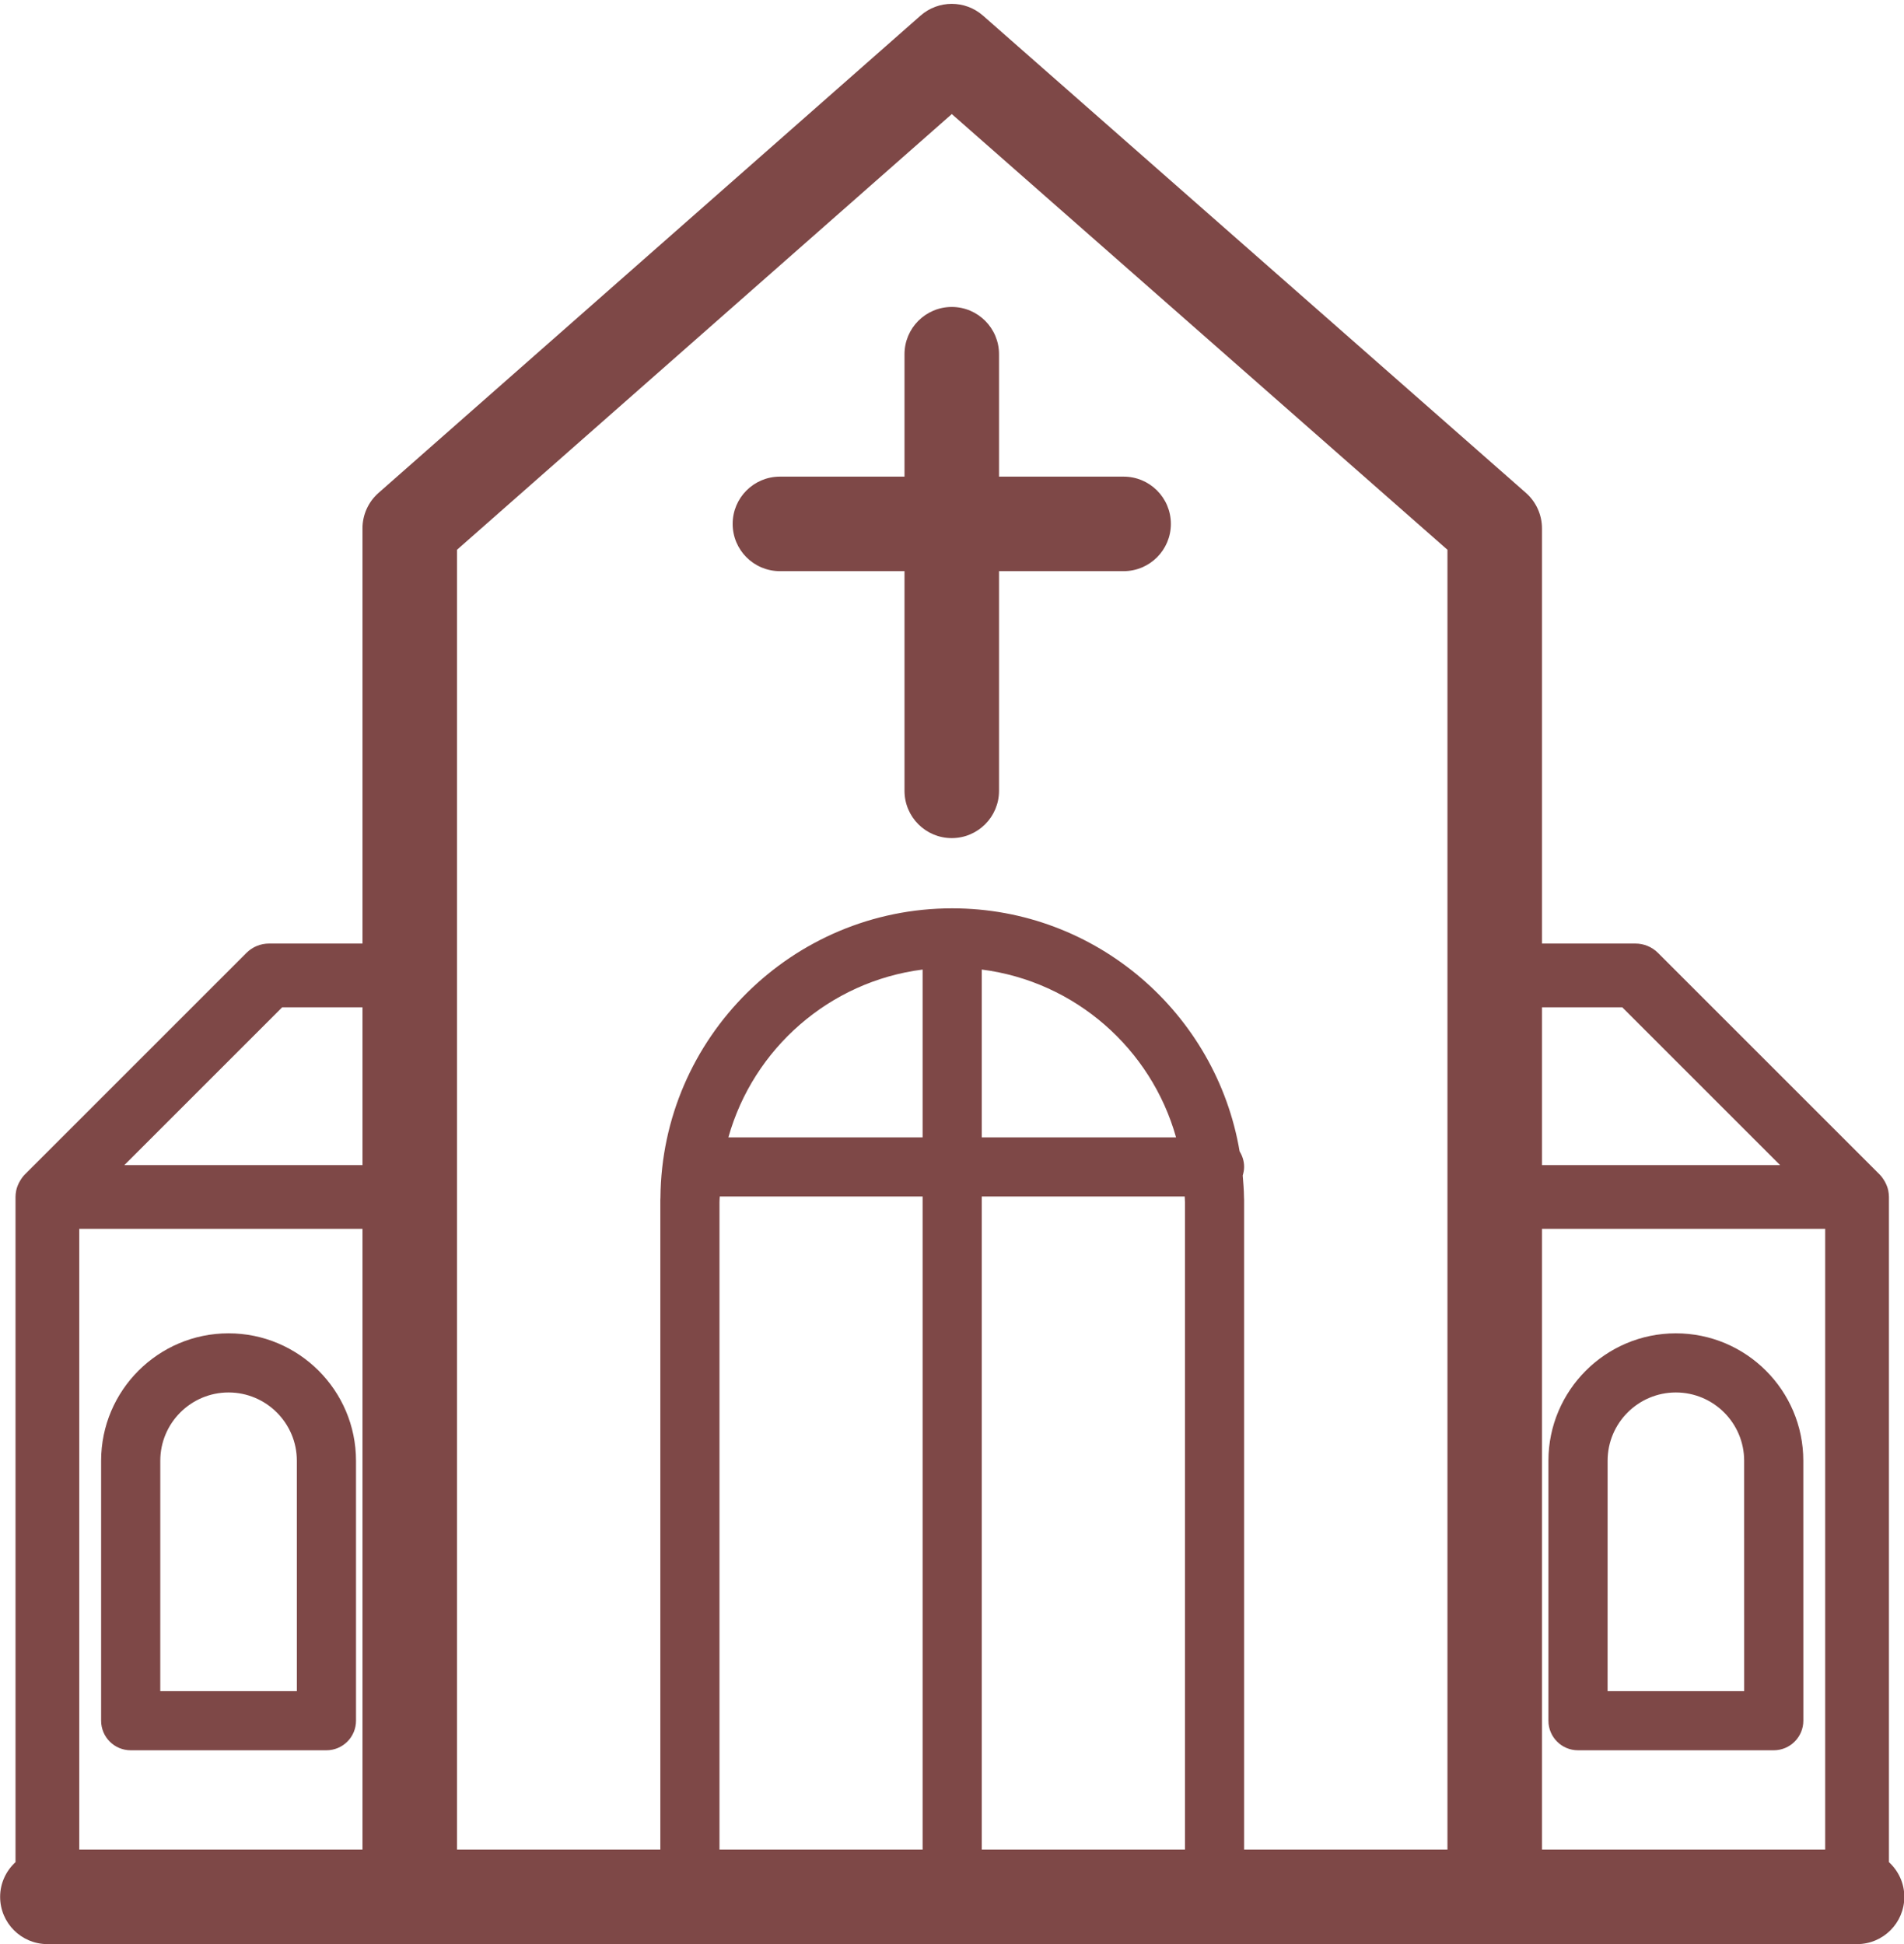 <?xml version="1.0" encoding="UTF-8" standalone="no"?><svg xmlns="http://www.w3.org/2000/svg" xmlns:xlink="http://www.w3.org/1999/xlink" fill="#000000" height="425.6" preserveAspectRatio="xMidYMid meet" version="1" viewBox="47.6 42.8 416.7 425.6" width="416.7" zoomAndPan="magnify"><g fill="#7e4847" id="change1_1"><path d="M 82.676 412.984 L 82.68 362.543 C 82.68 354.305 89.383 347.605 97.617 347.605 C 105.859 347.605 112.566 354.305 112.566 362.543 L 112.57 412.984 Z M 125.512 362.543 C 125.512 347.168 112.996 334.66 97.617 334.66 C 82.246 334.66 69.738 347.164 69.73 362.543 L 69.73 419.457 C 69.73 423.031 72.629 425.93 76.203 425.93 L 119.043 425.93 C 120.762 425.93 122.406 425.246 123.621 424.031 C 124.836 422.816 125.516 421.172 125.516 419.457 L 125.512 362.543" fill="inherit"/><path d="M 399.426 412.984 L 399.434 362.543 C 399.434 354.305 406.137 347.605 414.371 347.605 C 422.613 347.605 429.316 354.305 429.316 362.543 L 429.324 412.984 Z M 442.262 362.543 C 442.262 347.168 429.754 334.66 414.371 334.66 C 399 334.66 386.488 347.164 386.48 362.543 L 386.48 419.457 C 386.48 423.031 389.379 425.93 392.953 425.93 L 435.797 425.93 C 437.512 425.93 439.156 425.246 440.371 424.031 C 441.586 422.816 442.27 421.172 442.27 419.457 L 442.262 362.543" fill="inherit"/><path d="M 293.508 147.133 L 266.242 147.133 L 266.242 120.336 C 266.242 114.621 261.609 109.992 255.898 109.992 C 250.188 109.992 245.555 114.621 245.555 120.336 L 245.555 147.133 L 218.289 147.133 C 212.574 147.133 207.945 151.762 207.945 157.477 C 207.945 163.191 212.574 167.824 218.289 167.824 L 245.555 167.824 L 245.555 215.91 C 245.555 221.625 250.188 226.258 255.898 226.258 C 261.609 226.258 266.242 221.625 266.242 215.91 L 266.242 167.824 L 293.508 167.824 C 299.219 167.824 303.852 163.191 303.852 157.477 C 303.852 151.762 299.219 147.133 293.508 147.133" fill="inherit"/><path d="M 319.883 447.664 L 319.883 305.48 C 319.883 305.297 319.871 305.117 319.859 304.938 C 319.844 303.305 319.707 301.707 319.574 300.105 C 319.754 299.508 319.883 298.891 319.883 298.234 C 319.883 296.98 319.508 295.82 318.895 294.828 C 313.797 264.688 287.57 241.629 255.992 241.629 C 220.965 241.629 192.434 269.98 192.141 304.938 C 192.125 305.117 192.117 305.297 192.117 305.48 L 192.117 447.664 L 147.617 447.664 L 147.617 163.141 L 255.906 67.77 L 364.383 163.145 L 364.383 447.664 Z M 205.062 305.996 C 205.074 305.828 205.078 305.656 205.078 305.48 C 205.078 305.219 205.117 304.969 205.121 304.707 L 249.52 304.707 L 249.52 447.664 L 205.062 447.664 Z M 249.52 291.762 L 207.012 291.762 C 212.457 272.359 229.102 257.637 249.52 255.031 Z M 262.465 447.664 L 262.465 304.707 L 306.879 304.707 C 306.883 304.969 306.918 305.219 306.918 305.48 C 306.918 305.656 306.922 305.824 306.938 305.996 L 306.938 447.664 Z M 304.984 291.762 L 262.465 291.762 L 262.465 255.031 C 282.891 257.637 299.539 272.359 304.984 291.762 Z M 109.363 263.293 L 126.93 263.293 L 126.93 297.84 L 74.816 297.84 Z M 64.949 311.789 L 126.93 311.789 L 126.93 447.664 L 64.949 447.664 Z M 402.637 263.293 L 437.184 297.84 L 385.07 297.84 L 385.07 263.293 Z M 385.07 447.664 L 385.07 311.789 L 447.051 311.789 L 447.051 447.664 Z M 461.004 450.418 L 461.004 304.812 C 461.004 304.363 460.949 303.93 460.871 303.504 C 460.867 303.484 460.867 303.465 460.863 303.441 C 460.742 302.836 460.523 302.27 460.258 301.73 C 460.191 301.605 460.125 301.488 460.059 301.363 C 459.746 300.828 459.395 300.32 458.961 299.883 L 410.457 251.383 C 409.148 250.074 407.371 249.34 405.523 249.34 L 385.07 249.34 L 385.07 158.465 C 385.07 155.492 383.793 152.66 381.559 150.695 L 262.734 46.219 C 258.824 42.785 252.973 42.781 249.062 46.223 L 130.434 150.703 C 128.207 152.664 126.93 155.492 126.93 158.465 L 126.93 249.34 L 106.473 249.34 C 104.625 249.34 102.848 250.074 101.539 251.383 L 53.039 299.883 C 52.602 300.32 52.254 300.828 51.945 301.363 C 51.875 301.488 51.805 301.605 51.742 301.73 C 51.477 302.27 51.258 302.836 51.137 303.441 C 51.133 303.465 51.133 303.484 51.129 303.504 C 51.047 303.93 50.996 304.363 50.996 304.812 L 50.996 450.418 C 48.941 452.309 47.629 454.996 47.629 458.012 C 47.629 463.727 52.262 468.359 57.973 468.359 L 454.027 468.359 C 459.738 468.359 464.371 463.727 464.371 458.012 C 464.371 454.996 463.062 452.309 461.004 450.418" fill="inherit"/></g></svg>